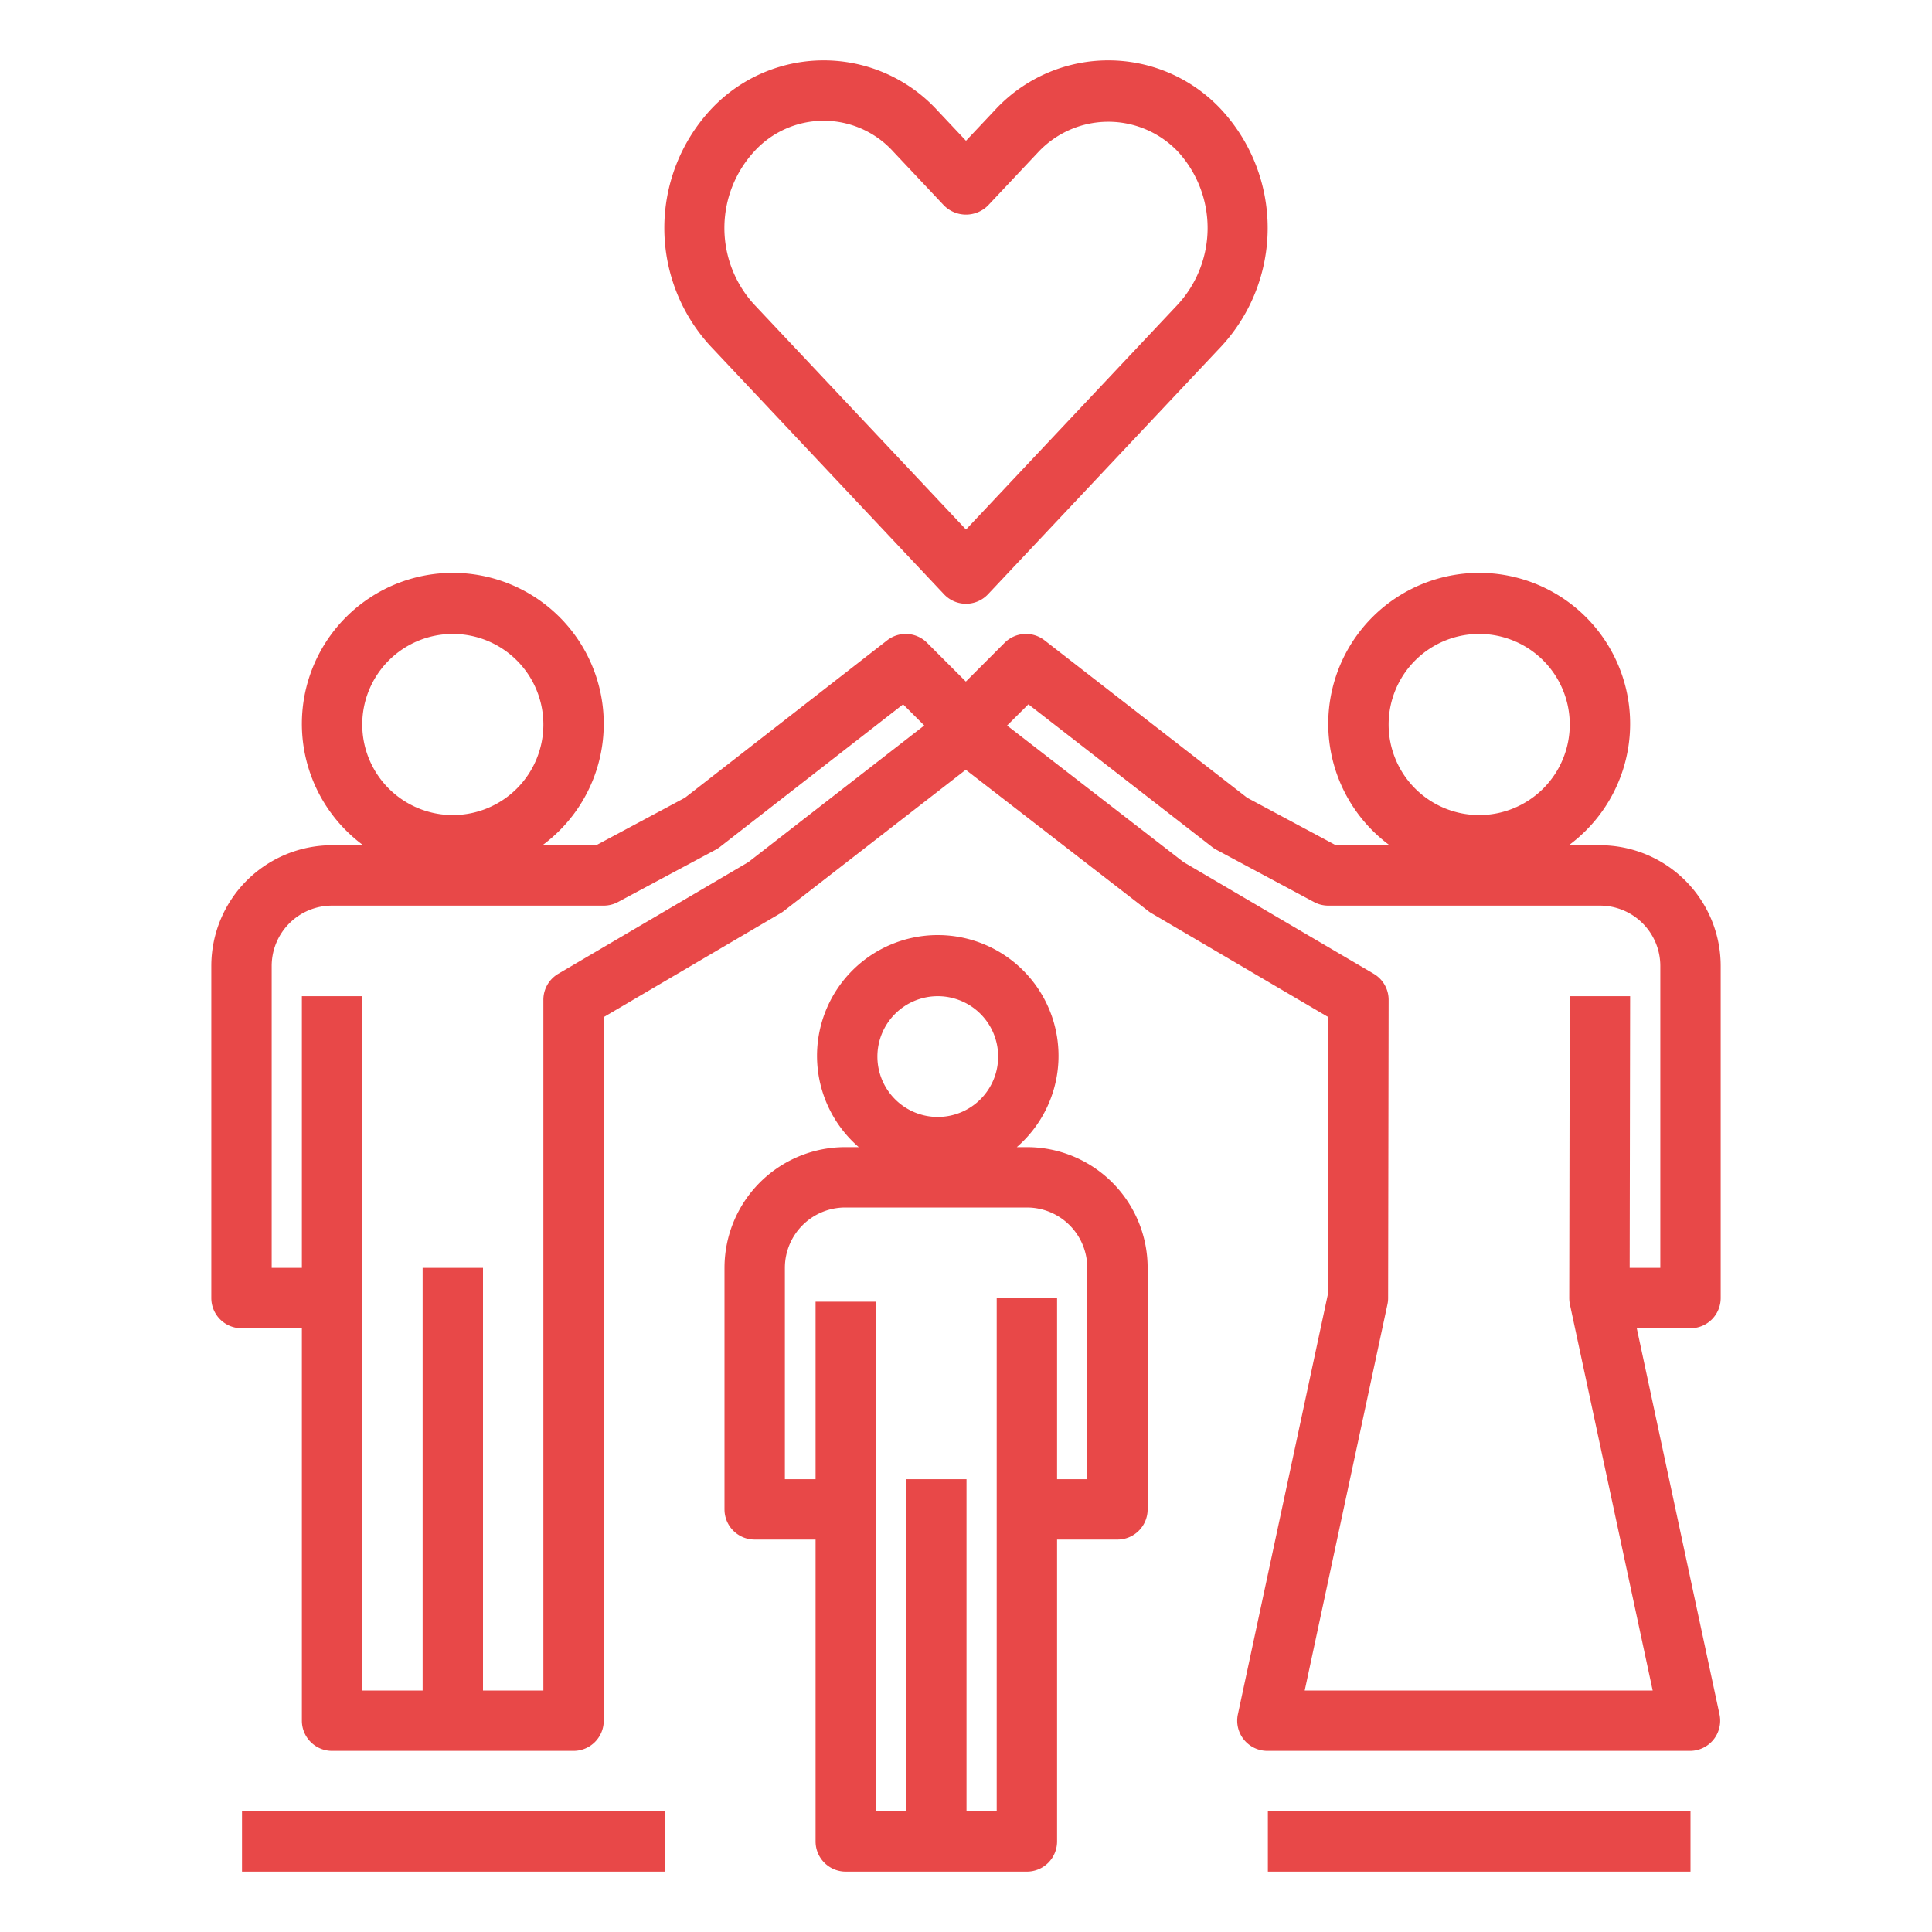 <svg  fill="#E84848" id="Layer_1" height="512" viewBox="0 0 64 64" width="512" xmlns="http://www.w3.org/2000/svg" data-name="Layer 1"><path d="m32.956 3.648-.956 1.015-.956-1.015a5.11 5.11 0 0 0 -7.517 0 5.775 5.775 0 0 0 0 7.81l7.745 8.228a1 1 0 0 0 1.456 0l7.745-8.228a5.775 5.775 0 0 0 0-7.81 5.11 5.11 0 0 0 -7.517 0zm6.061 1.371a3.748 3.748 0 0 1 0 5.068l-7.017 7.454-7.017-7.454a3.748 3.748 0 0 1 0-5.068 3.111 3.111 0 0 1 4.605 0l1.684 1.789a1.031 1.031 0 0 0 1.456 0l1.684-1.789a3.182 3.182 0 0 1 4.605 0z"/><path d="m8.017 60h14v2h-14z"/><path d="m34.017 62a1 1 0 0 0 1-1v-10h2a1 1 0 0 0 1-1v-8a4 4 0 0 0 -4-4h-.334a4 4 0 1 0 -5.236 0h-.447a4 4 0 0 0 -4 4v8a1 1 0 0 0 1 1h2.017v10a1 1 0 0 0 1 1zm-2.952-29a2 2 0 1 1 -2 2 2 2 0 0 1 2-2zm-4.048 10.12v5.88h-1.017v-7a2 2 0 0 1 2-2h6.017a2 2 0 0 1 2 2v7h-1v-6h-2v17h-1v-11h-2v11h-1v-16.88z"/><path d="m38.141 30.25 5.859 3.442-.016 9.2-2.978 13.9a1 1 0 0 0 .977 1.208h14a1 1 0 0 0 .978-1.209l-2.741-12.791h1.78a1 1 0 0 0 1-1v-11a4 4 0 0 0 -4-4h-1.031a5 5 0 1 0 -5.938 0h-1.78l-2.938-1.574-6.713-5.216a1 1 0 0 0 -1.321.083l-1.284 1.285-1.285-1.285a1 1 0 0 0 -1.321-.082l-6.7 5.216-2.94 1.573h-1.78a5 5 0 1 0 -5.938 0h-1.031a4 4 0 0 0 -4 4v11a1 1 0 0 0 1 1h2v13a1 1 0 0 0 1 1h8a1 1 0 0 0 1-1v-23.308l5.859-3.442a.835.835 0 0 0 .107-.072l6.026-4.678 6.043 4.677a.852.852 0 0 0 .106.073zm-26.141-6.25a3 3 0 1 1 3 3 3 3 0 0 1 -3-3zm12.791 4.559-6.3 3.7a1 1 0 0 0 -.491.861v22.88h-2v-14h-2v14h-2v-23h-2v9h-1v-10a2 2 0 0 1 2-2h9a1 1 0 0 0 .472-.119l3.234-1.732a.983.983 0 0 0 .142-.092l6.069-4.725.7.7zm21.209-4.559a3 3 0 1 1 3 3 3 3 0 0 1 -3-3zm-11.933-.669 6.086 4.727a1.058 1.058 0 0 0 .141.091l3.234 1.732a1 1 0 0 0 .472.119h9a2 2 0 0 1 2 2v10h-1.015l.015-9h-2l-.017 10a1.062 1.062 0 0 0 .022.21l2.742 12.79h-11.527l2.741-12.791a.96.96 0 0 0 .022-.209l.017-9.878a1 1 0 0 0 -.494-.864l-6.3-3.7-5.845-4.524z"/><path d="m42 60h14v2h-14z"/></svg>